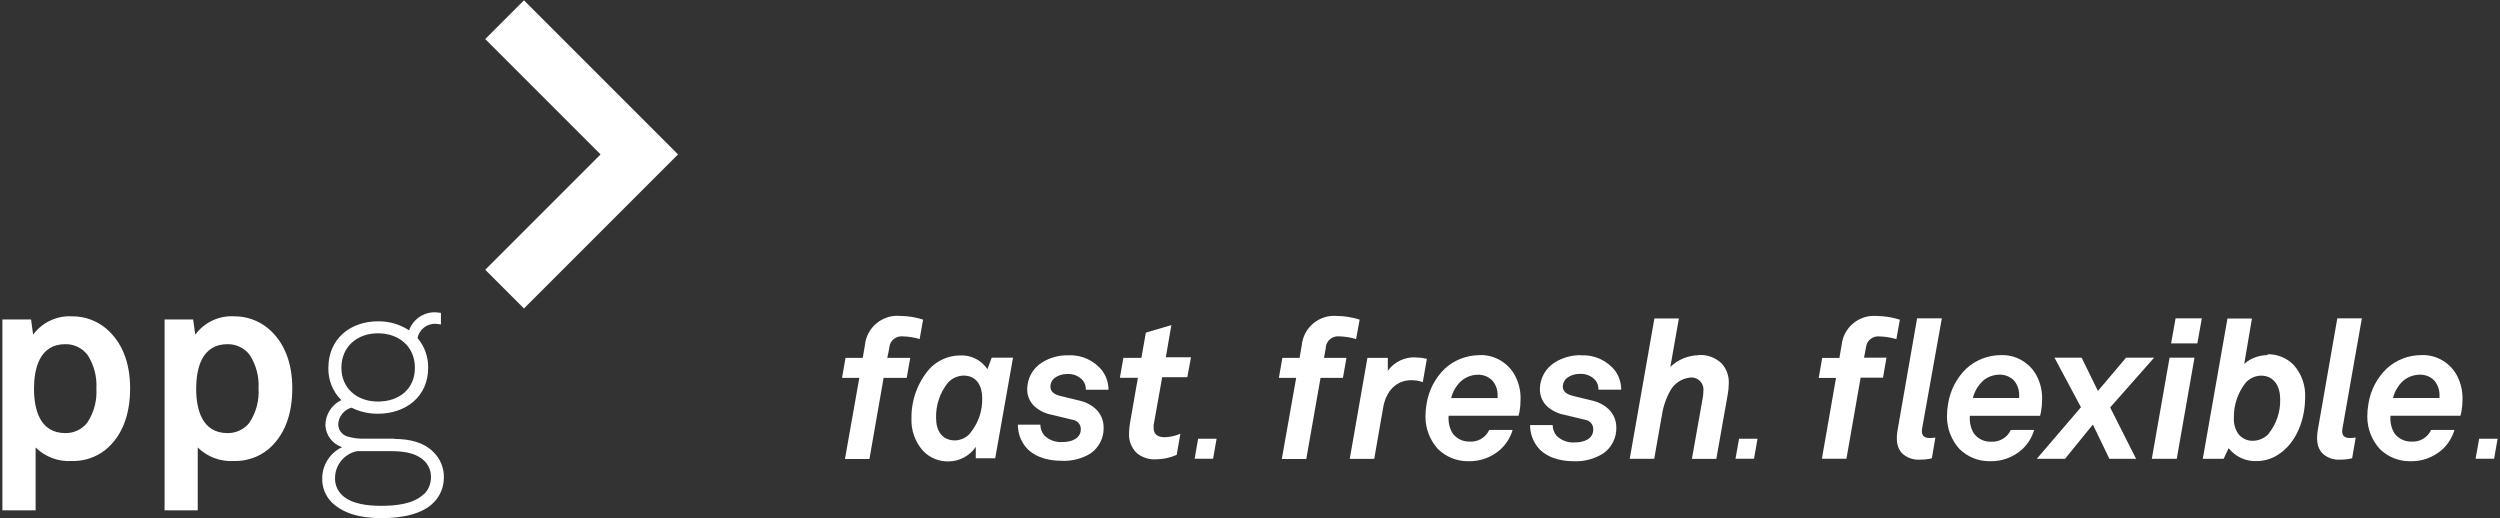 <?xml version="1.0" encoding="UTF-8" standalone="no"?>
<!DOCTYPE svg PUBLIC "-//W3C//DTD SVG 1.1//EN" "http://www.w3.org/Graphics/SVG/1.1/DTD/svg11.dtd">
<svg width="100%" height="100%" viewBox="0 0 386 80" version="1.1" xmlns="http://www.w3.org/2000/svg" xmlns:xlink="http://www.w3.org/1999/xlink" xml:space="preserve" xmlns:serif="http://www.serif.com/" style="fill-rule:evenodd;clip-rule:evenodd;stroke-linejoin:round;stroke-miterlimit:2;">
    <rect x="0" y="0" width="386" height="80" fill="#333333" stroke="none"/>
    <path d="M74.92,6.03L92.73,23.84L74.92,41.65L80.9,47.63L104.69,23.84L80.9,0.05L74.92,6.03Z" style="fill:white;fill-rule:nonzero;"/>
    <path d="M16.28,50.64C14.819,49.456 12.99,48.819 11.11,48.84C8.764,48.716 6.506,49.781 5.11,51.67L4.8,49.33L0.37,49.33L0.37,78.8L5.5,78.8L5.5,69.09C6.975,70.545 9.002,71.306 11.07,71.18C12.954,71.233 14.798,70.624 16.28,69.46C18.82,67.37 20.09,64.13 20.09,59.95C20.09,55.95 18.82,52.73 16.28,50.64M13.53,65.19C12.72,66.268 11.439,66.894 10.09,66.87C6.09,66.87 5.25,63.1 5.25,60.03C5.25,56.96 6.07,53.14 10.09,53.14C11.439,53.116 12.72,53.742 13.53,54.82C14.518,56.359 14.991,58.174 14.88,60C14.998,61.82 14.524,63.631 13.53,65.16M41.32,50.64C39.858,49.458 38.03,48.822 36.15,48.84C33.802,48.705 31.539,49.772 30.15,51.67L29.82,49.33L25.41,49.33L25.41,78.8L30.53,78.8L30.53,69.09C32.01,70.544 34.039,71.304 36.11,71.18C37.994,71.231 39.837,70.622 41.32,69.46C43.86,67.37 45.13,64.13 45.13,59.95C45.13,55.95 43.86,52.73 41.32,50.64M38.57,65.19C37.759,66.267 36.478,66.892 35.13,66.87C31.13,66.87 30.29,63.1 30.29,60.03C30.29,56.96 31.11,53.14 35.13,53.14C36.478,53.118 37.759,53.743 38.57,54.82C39.554,56.361 40.026,58.175 39.92,60C40.033,61.82 39.56,63.629 38.57,65.16M60.86,67.73L56.4,67.73C55.471,67.771 54.542,67.659 53.65,67.4C52.803,67.148 52.219,66.364 52.22,65.48C52.3,64.289 53.122,63.269 54.27,62.94C55.539,63.574 56.941,63.896 58.36,63.88C62.67,63.88 66.11,61.22 66.11,56.79C66.143,55.111 65.559,53.478 64.47,52.2C64.723,50.865 65.944,49.916 67.3,50C67.55,50 67.83,50.09 68.08,50.09L68.08,48.31C67.83,48.31 67.55,48.22 67.3,48.22C65.465,48.139 63.779,49.27 63.16,51C61.734,50.07 60.062,49.586 58.36,49.61C54.06,49.61 50.7,52.35 50.7,56.78C50.648,58.65 51.372,60.462 52.7,61.78C51.198,62.494 50.237,64.017 50.24,65.68C50.321,67.223 51.351,68.563 52.82,69.04C50.962,69.91 49.764,71.778 49.75,73.83C49.711,75.202 50.226,76.533 51.18,77.52C53,79.33 55.74,80 58.86,80C62.13,80 65.21,79.38 66.97,77.58C67.971,76.566 68.532,75.195 68.53,73.77C68.579,72.264 67.982,70.808 66.89,69.77C65.58,68.42 63.49,67.77 60.89,67.77M52.71,56.79C52.71,53.51 55.17,51.46 58.36,51.46C61.55,51.46 64.06,53.46 64.06,56.79C64.06,60.12 61.56,62 58.36,62C55.16,62 52.71,60 52.71,56.75M65.41,76.3C63.86,77.86 60.95,78.1 58.9,78.1C56.85,78.1 54.31,77.86 52.83,76.46C52.121,75.791 51.722,74.855 51.73,73.88C51.695,71.845 53.134,70.059 55.13,69.66L60.54,69.66C62.96,69.66 64.54,70.19 65.54,71.18C66.211,71.851 66.574,72.772 66.54,73.72C66.543,74.688 66.157,75.618 65.47,76.3M228.4,54.84C226.435,54.847 224.541,55.585 223.09,56.91C221.588,58.359 220.598,60.259 220.27,62.32C220.151,62.98 220.091,63.649 220.09,64.32C220.085,66.167 220.77,67.951 222.01,69.32C223.254,70.55 224.941,71.232 226.69,71.21C228.529,71.266 230.322,70.611 231.69,69.38C232.568,68.565 233.211,67.529 233.55,66.38L229.94,66.38C229.4,67.56 228.174,68.281 226.88,68.18C225.852,68.204 224.876,67.721 224.27,66.89C223.791,66.076 223.581,65.131 223.67,64.19L234.47,64.19C234.47,64.01 234.56,63.86 234.6,63.65C234.715,63.016 234.772,62.374 234.77,61.73C234.82,60.483 234.552,59.244 233.99,58.13C232.94,56.033 230.753,54.736 228.41,54.82M231.2,61.46L224.06,61.46C224.308,60.43 224.863,59.499 225.65,58.79C226.342,58.212 227.209,57.884 228.11,57.86C228.973,57.813 229.816,58.141 230.42,58.76C230.966,59.391 231.255,60.206 231.23,61.04L231.23,61.46M204.71,53.66L204.71,53.55C204.844,52.572 205.726,51.858 206.71,51.93C207.615,51.95 208.513,52.091 209.38,52.35L209.93,49.35C208.782,48.982 207.585,48.79 206.38,48.78C203.687,48.56 201.278,50.562 201,53.25L200.66,55.25L198,55.25L197.46,58.34L200.13,58.34L197.91,70.87L201.69,70.87L203.89,58.34L207.35,58.34L207.89,55.25L204.43,55.25L204.71,53.66ZM262.31,54.84C260.664,54.863 259.087,55.51 257.9,56.65L259.22,49.17L255.44,49.17L251.63,70.84L255.41,70.84L256.58,64.21C256.777,62.837 257.225,61.512 257.9,60.3C258.525,59.196 259.64,58.452 260.9,58.3C260.989,58.287 261.079,58.28 261.168,58.28C262.183,58.28 263.018,59.116 263.018,60.13C263.018,60.217 263.012,60.304 263,60.39C263.001,60.725 262.971,61.06 262.91,61.39L261.23,70.85L265,70.85L266.77,60.85C266.866,60.325 266.916,59.793 266.92,59.26C266.996,58.1 266.595,56.958 265.81,56.1C264.873,55.217 263.616,54.751 262.33,54.81M244.11,54.84C242.656,54.815 241.226,55.218 240,56C238.633,56.874 237.791,58.378 237.76,60C237.725,61.009 238.113,61.988 238.83,62.7C239.596,63.401 240.547,63.87 241.57,64.05L244.81,64.83C245.519,64.954 246.031,65.591 246,66.31C246,67.78 244.55,68.31 243.18,68.31C242.141,68.394 241.114,68.03 240.36,67.31C239.957,66.843 239.734,66.247 239.73,65.63L236.25,65.63L236.25,65.75C236.264,66.848 236.613,67.916 237.25,68.81C238.47,70.55 240.78,71.21 242.89,71.21C244.535,71.303 246.168,70.88 247.56,70C248.853,69.087 249.606,67.583 249.56,66C249.565,64.93 249.131,63.903 248.36,63.16C247.706,62.555 246.913,62.122 246.05,61.9L242.84,61.12C242.12,60.94 241.3,60.58 241.3,59.68C241.298,59.165 241.535,58.678 241.94,58.36C242.492,57.943 243.168,57.721 243.86,57.73C244.8,57.653 245.724,58.024 246.35,58.73C246.668,59.136 246.825,59.646 246.79,60.16L250.31,60.16L250.31,59.95C250.269,58.979 249.946,58.04 249.38,57.25C248.118,55.64 246.142,54.749 244.1,54.87M152.46,57C151.507,55.575 149.86,54.765 148.15,54.88C146.393,54.917 144.723,55.66 143.52,56.94C141.682,59.06 140.688,61.785 140.73,64.59C140.651,66.422 141.286,68.216 142.5,69.59C143.532,70.691 144.992,71.293 146.5,71.24C148.167,71.213 149.72,70.376 150.66,69L150.66,70.76L153.66,70.76L156.41,55.22L153.12,55.22L152.46,57ZM149.79,66.9C149.201,67.576 148.356,67.975 147.46,68C145.4,68 144.53,66.45 144.53,64.54C144.477,62.565 145.126,60.633 146.36,59.09C146.982,58.408 147.857,58.01 148.78,57.99C150.84,57.99 151.65,59.66 151.65,61.43C151.719,63.41 151.056,65.347 149.79,66.87M137.32,53.66L137.32,53.55C137.458,52.575 138.337,51.863 139.32,51.93C140.225,51.95 141.123,52.091 141.99,52.35L142.53,49.35C141.386,48.981 140.192,48.789 138.99,48.78C136.275,48.526 133.827,50.537 133.55,53.25L133.21,55.25L130.55,55.25L130.01,58.34L132.68,58.34L130.46,70.87L134.24,70.87L136.43,58.34L140,58.34L140.54,55.25L137,55.25L137.32,53.66ZM165,54.86C163.531,54.814 162.081,55.211 160.84,56C159.473,56.874 158.631,58.378 158.6,60C158.562,61.007 158.951,61.984 159.67,62.69C160.434,63.389 161.381,63.858 162.4,64.04L165.62,64.82C166.337,64.91 166.881,65.527 166.88,66.25C166.88,67.72 165.44,68.25 164.07,68.25C163.035,68.329 162.013,67.966 161.26,67.25C160.854,66.784 160.63,66.188 160.63,65.57L157.16,65.57L157.16,65.69C157.178,66.784 157.527,67.847 158.16,68.74C159.39,70.48 161.69,71.14 163.78,71.14C165.401,71.25 167.017,70.852 168.4,70C169.696,69.089 170.449,67.583 170.4,66C170.409,64.929 169.975,63.9 169.2,63.16C168.552,62.554 167.76,62.124 166.9,61.91L163.7,61.13C162.98,60.95 162.18,60.59 162.18,59.69C162.181,59.183 162.408,58.702 162.8,58.38C163.353,57.964 164.028,57.743 164.72,57.75C165.658,57.666 166.582,58.039 167.2,58.75C167.521,59.155 167.681,59.664 167.65,60.18L171.15,60.18L171.15,59.97C171.107,59.002 170.784,58.068 170.22,57.28C168.98,55.671 167.029,54.767 165,54.86M184.45,70.83L187.3,70.83L187.84,67.74L184.99,67.74L184.45,70.83ZM180.86,50.2L176.92,51.36L176.23,55.25L173.45,55.25L172.91,58.33L175.69,58.33L174.47,65.33C174.38,65.855 174.329,66.387 174.32,66.92C174.27,68.038 174.691,69.127 175.48,69.92C176.312,70.629 177.389,70.988 178.48,70.92C179.583,70.913 180.672,70.678 181.68,70.23L182.25,66.97C181.493,67.295 180.683,67.478 179.86,67.51C178.69,67.51 178.12,67 178.12,66.1C178.105,65.95 178.105,65.8 178.12,65.65L179.44,58.24L183.32,58.24L183.89,55.16L180,55.16L180.86,50.2ZM218.63,55.18C216.923,55.08 215.279,55.862 214.28,57.25L214.28,55.25L211.13,55.25L208.4,70.85L212.18,70.85L213.56,62.93C214.01,60.38 215.56,58.7 217.94,58.7C218.532,58.705 219.12,58.806 219.68,59L220.31,55.4C219.759,55.271 219.196,55.2 218.63,55.19M350.11,54.83C348.786,54.829 347.506,55.309 346.51,56.18L347.7,49.18L343.92,49.18L340.11,70.84L343.33,70.84L344.1,69.19C345.13,70.516 346.743,71.262 348.42,71.19C349.607,71.19 350.769,70.843 351.76,70.19C354.62,68.36 355.91,64.69 355.91,61.38C356.007,59.55 355.382,57.754 354.17,56.38C353.114,55.274 351.639,54.663 350.11,54.7M350.26,67C349.669,67.626 348.86,68.002 348,68.05C347.075,68.128 346.171,67.732 345.6,67C345.101,66.269 344.858,65.393 344.91,64.51C344.871,62.538 345.522,60.613 346.75,59.07C347.358,58.401 348.216,58.014 349.12,58C351.12,58 352.06,59.68 352.06,61.61C352.123,63.557 351.484,65.464 350.26,66.98M364.67,49.15L360.88,49.15L357.88,66.33C357.62,67.89 357.74,69.06 358.55,69.97C359.274,70.66 360.251,71.022 361.25,70.97C361.896,70.983 362.542,70.912 363.17,70.76L363.72,67.55C363.43,67.603 363.135,67.629 362.84,67.63C361.84,67.63 361.49,67.12 361.68,66.13L364.67,49.15ZM382.78,67.74L382.23,70.83L385.09,70.83L385.63,67.74L382.78,67.74ZM335.22,53.02L339.27,53.02L339.96,49.15L335.91,49.15L335.22,53.02ZM373.83,54.83C371.861,54.833 369.963,55.571 368.51,56.9C367.006,58.348 366.016,60.248 365.69,62.31C365.571,62.97 365.511,63.639 365.51,64.31C365.505,66.157 366.19,67.941 367.43,69.31C368.67,70.548 370.358,71.233 372.11,71.21C373.95,71.27 375.743,70.613 377.11,69.38C377.988,68.565 378.631,67.529 378.97,66.38L375.37,66.38C374.83,67.56 373.604,68.281 372.31,68.18C371.279,68.204 370.3,67.721 369.69,66.89C369.211,66.076 369.001,65.131 369.09,64.19L379.9,64.19C379.9,64.01 380,63.86 380.03,63.65C380.148,63.017 380.208,62.374 380.21,61.73C380.25,60.481 379.982,59.241 379.43,58.12C378.376,56.024 376.185,54.73 373.84,54.82M376.63,61.45L369.48,61.45C369.733,60.422 370.287,59.492 371.07,58.78C371.764,58.205 372.63,57.878 373.53,57.85C374.397,57.8 375.244,58.129 375.85,58.75C376.39,59.385 376.679,60.197 376.66,61.03L376.66,61.45M307.36,68.2C306.331,68.22 305.354,67.733 304.75,66.9C304.271,66.086 304.061,65.141 304.15,64.2L315,64.2C315,64.02 315.09,63.87 315.12,63.66C315.238,63.027 315.298,62.384 315.3,61.74C315.345,60.49 315.077,59.249 314.52,58.13C313.466,56.034 311.275,54.74 308.93,54.83C306.962,54.835 305.064,55.573 303.61,56.9C302.11,58.351 301.12,60.25 300.79,62.31C300.671,62.97 300.611,63.639 300.61,64.31C300.605,66.157 301.29,67.941 302.53,69.31C303.775,70.546 305.466,71.232 307.22,71.21C309.06,71.267 310.852,70.611 312.22,69.38C313.099,68.568 313.739,67.53 314.07,66.38L310.47,66.38C309.933,67.564 308.706,68.289 307.41,68.19M306.18,58.78C306.874,58.2 307.745,57.872 308.65,57.85C309.512,57.809 310.352,58.137 310.96,58.75C311.493,59.388 311.778,60.198 311.76,61.03L311.76,61.45L304.61,61.45C304.863,60.422 305.417,59.492 306.2,58.78M332.24,70.84L336.09,70.84L338.83,55.22L334.98,55.22L332.24,70.84ZM288.12,53.56C288.249,52.58 289.134,51.863 290.12,51.94C291.028,51.961 291.929,52.102 292.8,52.36L293.34,49.36C292.192,48.992 290.995,48.8 289.79,48.79C287.075,48.536 284.627,50.547 284.35,53.26L284,55.26L281.35,55.26L280.81,58.35L283.48,58.35L281.3,70.83L285.09,70.83L287.28,58.31L290.74,58.31L291.27,55.22L287.81,55.22L288.1,53.67L288.12,53.56ZM299.82,49.15L296,49.15L293,66.33C292.73,67.89 292.85,69.06 293.66,69.97C294.384,70.66 295.361,71.022 296.36,70.97C297.006,70.983 297.652,70.912 298.28,70.76L298.82,67.55C298.533,67.603 298.242,67.63 297.95,67.63C296.95,67.63 296.6,67.12 296.78,66.13L299.82,49.15ZM332.6,55.22L328.27,55.22L323.92,60.36L321.4,55.22L317.21,55.22L321.3,62.88L314.48,70.84L318.84,70.84L323.14,65.55L325.69,70.84L329.81,70.84L325.81,62.91L332.6,55.22ZM267.96,70.83L270.82,70.83L271.36,67.74L268.51,67.74L267.96,70.83Z" style="fill:white;fill-rule:nonzero;"/>
</svg>
